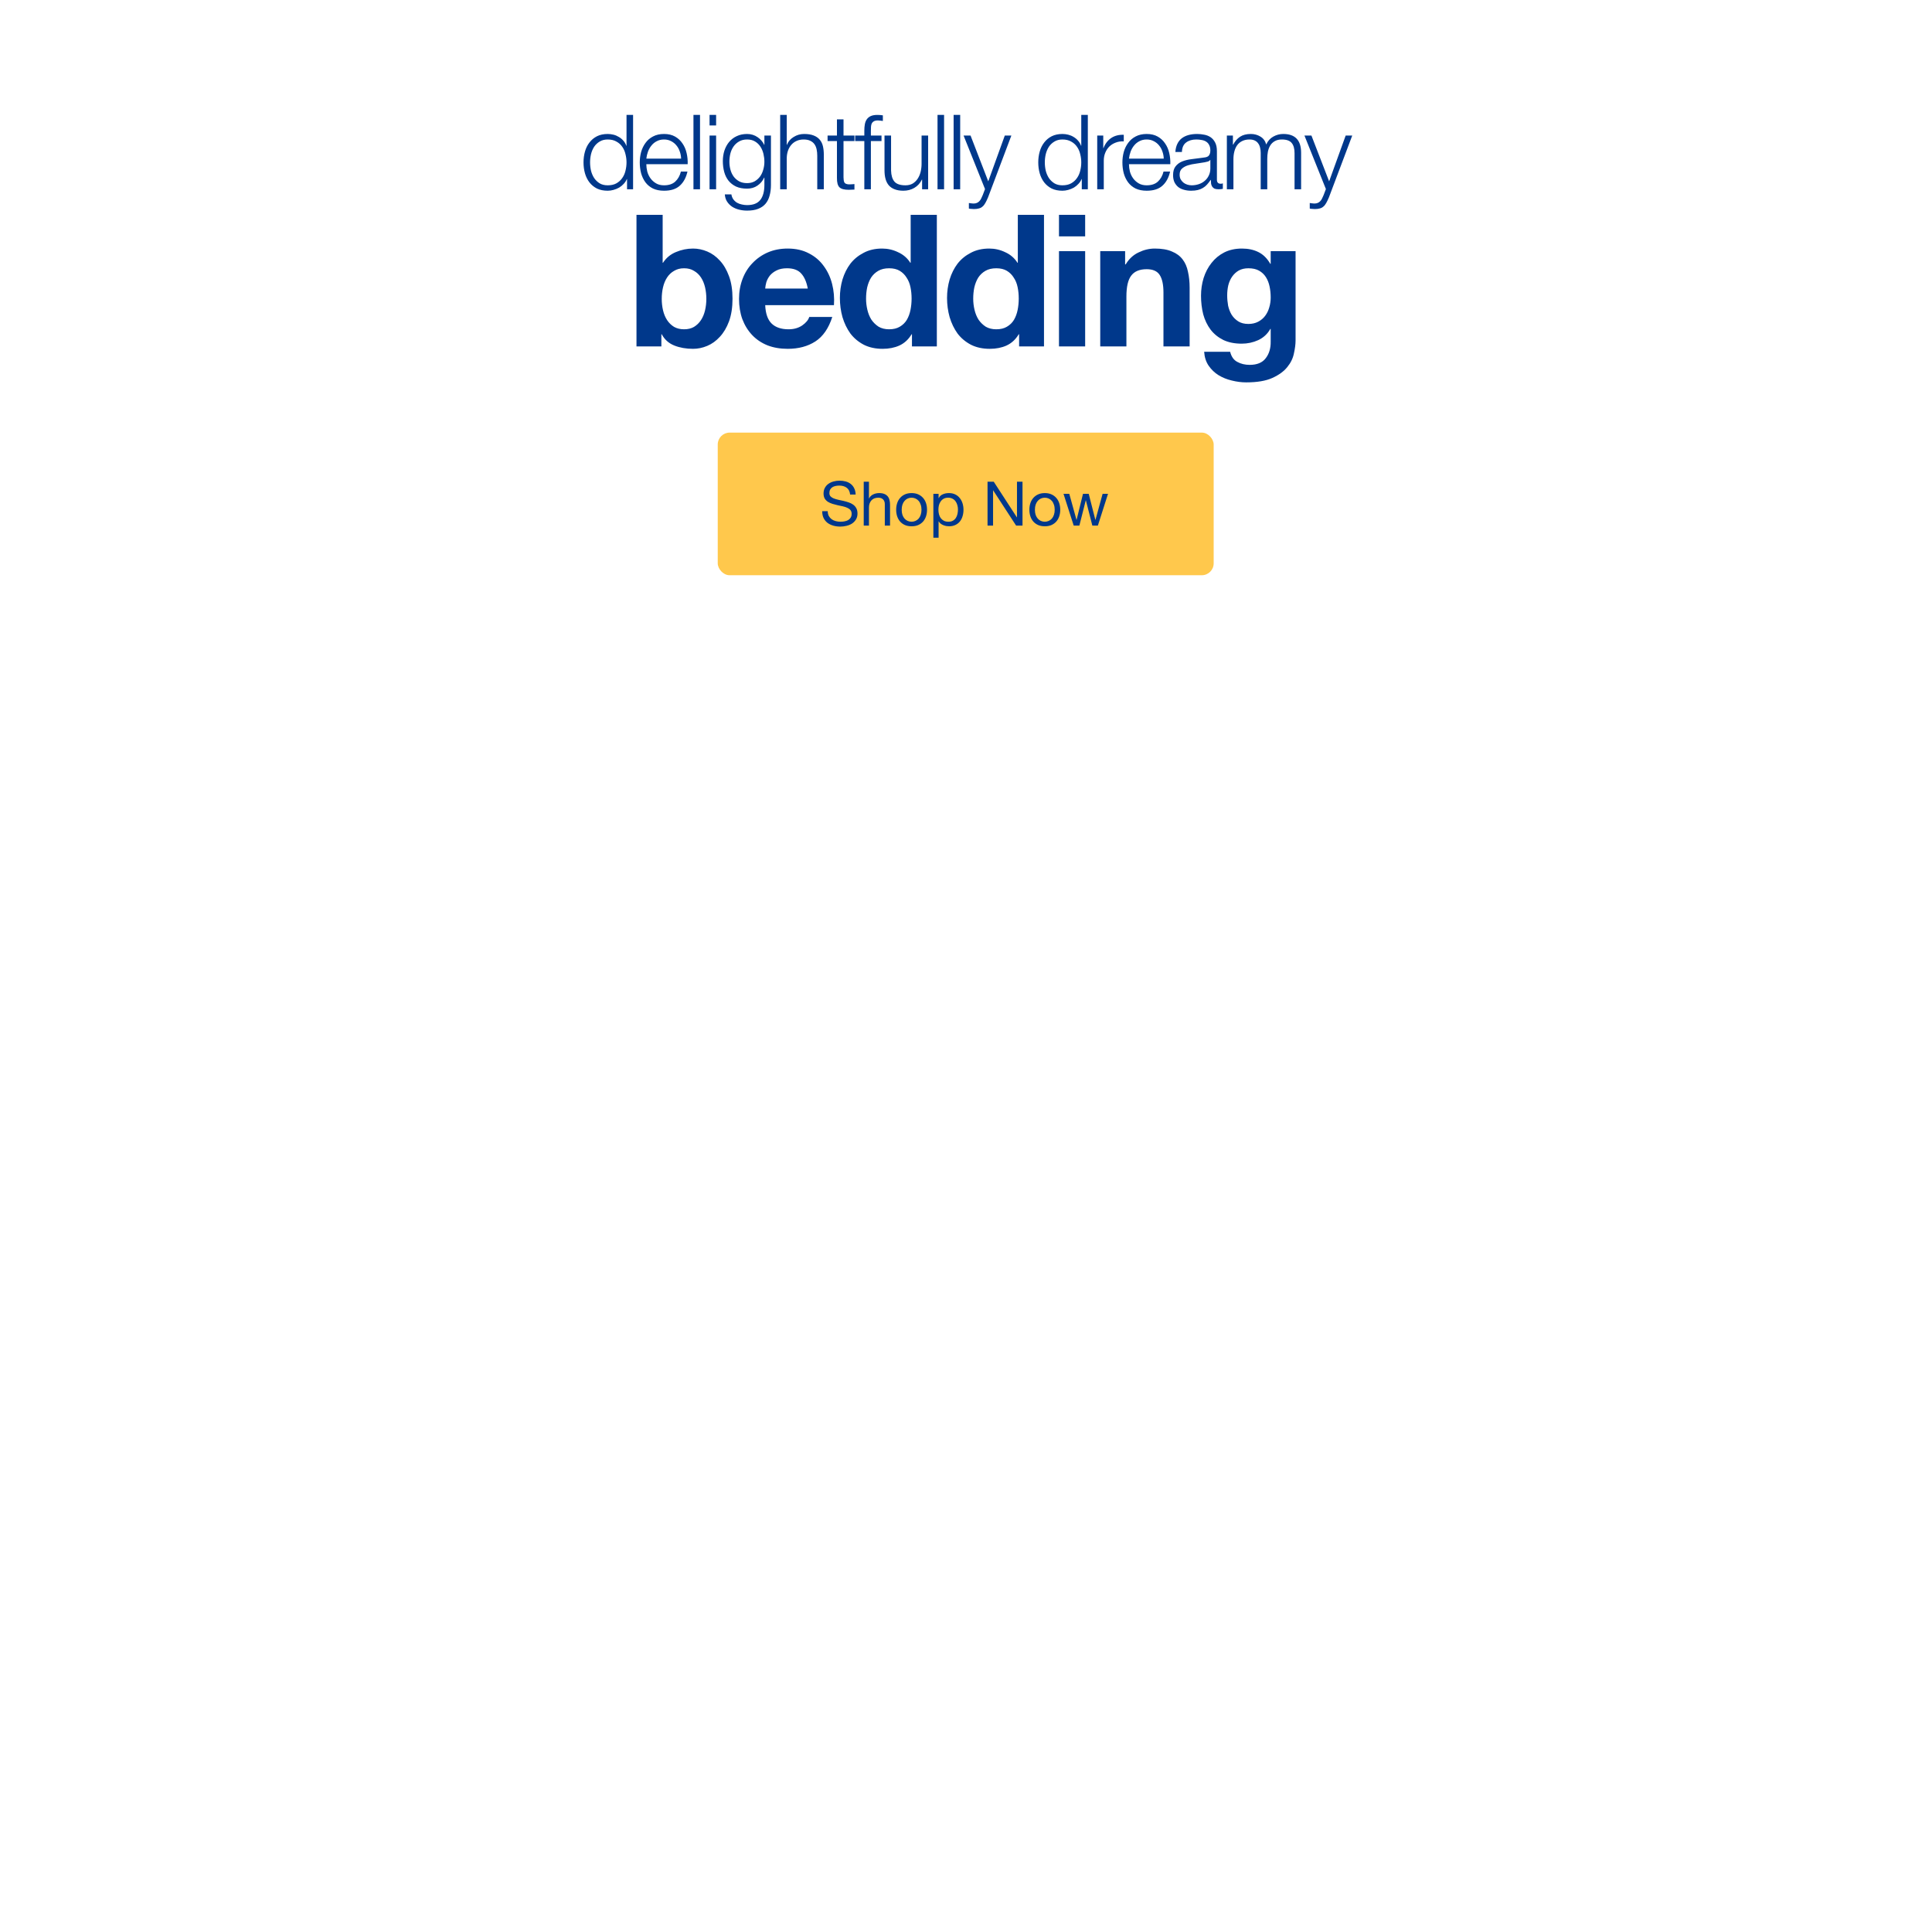 <svg width="786" height="786" viewBox="0 0 786 786" fill="none" xmlns="http://www.w3.org/2000/svg">
<rect x="292" y="176" width="201.76" height="58.022" rx="4.835" fill="#FFC84C"/>
<path d="M345.853 201.203C345.72 199.919 345.253 198.994 344.453 198.427C343.669 197.843 342.66 197.552 341.426 197.552C340.926 197.552 340.434 197.602 339.951 197.702C339.467 197.802 339.034 197.968 338.65 198.202C338.284 198.435 337.983 198.752 337.75 199.152C337.533 199.536 337.425 200.019 337.425 200.603C337.425 201.153 337.583 201.603 337.9 201.953C338.234 202.287 338.667 202.562 339.201 202.779C339.751 202.995 340.368 203.179 341.051 203.329C341.735 203.462 342.427 203.612 343.127 203.779C343.844 203.946 344.544 204.146 345.228 204.379C345.911 204.596 346.52 204.896 347.054 205.28C347.604 205.663 348.037 206.147 348.354 206.73C348.688 207.314 348.854 208.047 348.854 208.931C348.854 209.881 348.638 210.698 348.204 211.382C347.787 212.049 347.245 212.599 346.578 213.033C345.911 213.449 345.161 213.749 344.328 213.933C343.511 214.133 342.694 214.233 341.877 214.233C340.876 214.233 339.926 214.108 339.025 213.858C338.142 213.608 337.358 213.233 336.675 212.732C336.008 212.216 335.474 211.565 335.074 210.782C334.69 209.981 334.499 209.039 334.499 207.956H336.75C336.75 208.706 336.891 209.356 337.175 209.906C337.475 210.44 337.858 210.882 338.325 211.232C338.809 211.582 339.367 211.84 340.001 212.007C340.634 212.174 341.285 212.257 341.952 212.257C342.485 212.257 343.019 212.207 343.552 212.107C344.102 212.007 344.594 211.84 345.028 211.607C345.461 211.357 345.811 211.023 346.078 210.607C346.345 210.19 346.478 209.656 346.478 209.006C346.478 208.389 346.312 207.889 345.978 207.505C345.661 207.122 345.228 206.813 344.678 206.58C344.144 206.33 343.536 206.13 342.852 205.98C342.168 205.83 341.468 205.68 340.751 205.53C340.051 205.363 339.359 205.179 338.675 204.979C337.992 204.763 337.375 204.488 336.825 204.154C336.291 203.804 335.858 203.362 335.524 202.829C335.207 202.278 335.049 201.595 335.049 200.778C335.049 199.877 335.232 199.102 335.599 198.452C335.966 197.785 336.45 197.243 337.05 196.826C337.667 196.393 338.359 196.076 339.126 195.876C339.909 195.659 340.709 195.551 341.526 195.551C342.443 195.551 343.294 195.659 344.077 195.876C344.861 196.093 345.545 196.434 346.128 196.901C346.728 197.368 347.195 197.96 347.529 198.677C347.879 199.377 348.071 200.219 348.104 201.203H345.853ZM351.391 195.976H353.517V202.804H353.567C353.734 202.403 353.967 202.07 354.267 201.803C354.567 201.52 354.901 201.295 355.268 201.128C355.651 200.945 356.043 200.811 356.443 200.728C356.86 200.644 357.26 200.603 357.644 200.603C358.494 200.603 359.203 200.719 359.769 200.953C360.336 201.186 360.795 201.511 361.145 201.928C361.495 202.345 361.737 202.845 361.87 203.429C362.02 203.996 362.095 204.629 362.095 205.33V213.833H359.97V205.079C359.97 204.279 359.736 203.646 359.269 203.179C358.802 202.712 358.16 202.478 357.343 202.478C356.693 202.478 356.126 202.578 355.643 202.779C355.176 202.979 354.784 203.262 354.467 203.629C354.151 203.996 353.909 204.429 353.742 204.929C353.592 205.413 353.517 205.946 353.517 206.53V213.833H351.391V195.976ZM366.839 207.38C366.839 208.164 366.939 208.864 367.139 209.481C367.356 210.081 367.647 210.59 368.014 211.007C368.381 211.407 368.806 211.715 369.29 211.932C369.79 212.149 370.315 212.257 370.865 212.257C371.416 212.257 371.932 212.149 372.416 211.932C372.916 211.715 373.35 211.407 373.716 211.007C374.083 210.59 374.367 210.081 374.567 209.481C374.783 208.864 374.892 208.164 374.892 207.38C374.892 206.597 374.783 205.905 374.567 205.305C374.367 204.688 374.083 204.171 373.716 203.754C373.35 203.337 372.916 203.02 372.416 202.804C371.932 202.587 371.416 202.478 370.865 202.478C370.315 202.478 369.79 202.587 369.29 202.804C368.806 203.02 368.381 203.337 368.014 203.754C367.647 204.171 367.356 204.688 367.139 205.305C366.939 205.905 366.839 206.597 366.839 207.38ZM364.588 207.38C364.588 206.43 364.721 205.546 364.988 204.729C365.255 203.896 365.655 203.179 366.189 202.578C366.722 201.962 367.381 201.478 368.164 201.128C368.948 200.778 369.848 200.603 370.865 200.603C371.899 200.603 372.799 200.778 373.566 201.128C374.35 201.478 375.009 201.962 375.542 202.578C376.076 203.179 376.476 203.896 376.743 204.729C377.009 205.546 377.143 206.43 377.143 207.38C377.143 208.331 377.009 209.214 376.743 210.031C376.476 210.848 376.076 211.565 375.542 212.182C375.009 212.782 374.35 213.258 373.566 213.608C372.799 213.941 371.899 214.108 370.865 214.108C369.848 214.108 368.948 213.941 368.164 213.608C367.381 213.258 366.722 212.782 366.189 212.182C365.655 211.565 365.255 210.848 364.988 210.031C364.721 209.214 364.588 208.331 364.588 207.38ZM379.724 200.903H381.85V202.654H381.9C382.25 201.937 382.8 201.42 383.551 201.103C384.301 200.769 385.126 200.603 386.027 200.603C387.027 200.603 387.894 200.786 388.628 201.153C389.378 201.52 389.995 202.02 390.478 202.654C390.979 203.27 391.354 203.987 391.604 204.804C391.854 205.621 391.979 206.488 391.979 207.405C391.979 208.322 391.854 209.189 391.604 210.006C391.37 210.823 391.004 211.54 390.503 212.157C390.02 212.757 389.403 213.233 388.653 213.583C387.919 213.933 387.06 214.108 386.077 214.108C385.76 214.108 385.401 214.075 385.001 214.008C384.618 213.941 384.234 213.833 383.851 213.683C383.467 213.533 383.1 213.333 382.75 213.083C382.417 212.816 382.133 212.491 381.9 212.107H381.85V218.76H379.724V200.903ZM389.728 207.255C389.728 206.655 389.645 206.071 389.478 205.505C389.328 204.921 389.086 204.404 388.753 203.954C388.436 203.504 388.019 203.145 387.502 202.879C387.002 202.612 386.41 202.478 385.727 202.478C385.01 202.478 384.401 202.62 383.901 202.904C383.401 203.187 382.992 203.562 382.675 204.029C382.359 204.479 382.125 204.996 381.975 205.58C381.842 206.163 381.775 206.755 381.775 207.355C381.775 207.989 381.85 208.606 382 209.206C382.15 209.79 382.384 210.306 382.7 210.757C383.034 211.207 383.459 211.574 383.976 211.857C384.493 212.124 385.118 212.257 385.852 212.257C386.585 212.257 387.194 212.115 387.677 211.832C388.177 211.549 388.578 211.173 388.878 210.707C389.178 210.24 389.395 209.706 389.528 209.106C389.661 208.506 389.728 207.889 389.728 207.255ZM401.76 195.976H404.286L413.69 210.457H413.74V195.976H415.991V213.833H413.39L404.061 199.502H404.011V213.833H401.76V195.976ZM421.034 207.38C421.034 208.164 421.134 208.864 421.335 209.481C421.551 210.081 421.843 210.59 422.21 211.007C422.577 211.407 423.002 211.715 423.485 211.932C423.986 212.149 424.511 212.257 425.061 212.257C425.611 212.257 426.128 212.149 426.612 211.932C427.112 211.715 427.545 211.407 427.912 211.007C428.279 210.59 428.562 210.081 428.762 209.481C428.979 208.864 429.088 208.164 429.088 207.38C429.088 206.597 428.979 205.905 428.762 205.305C428.562 204.688 428.279 204.171 427.912 203.754C427.545 203.337 427.112 203.02 426.612 202.804C426.128 202.587 425.611 202.478 425.061 202.478C424.511 202.478 423.986 202.587 423.485 202.804C423.002 203.02 422.577 203.337 422.21 203.754C421.843 204.171 421.551 204.688 421.335 205.305C421.134 205.905 421.034 206.597 421.034 207.38ZM418.784 207.38C418.784 206.43 418.917 205.546 419.184 204.729C419.451 203.896 419.851 203.179 420.384 202.578C420.918 201.962 421.576 201.478 422.36 201.128C423.144 200.778 424.044 200.603 425.061 200.603C426.095 200.603 426.995 200.778 427.762 201.128C428.546 201.478 429.204 201.962 429.738 202.578C430.271 203.179 430.672 203.896 430.938 204.729C431.205 205.546 431.338 206.43 431.338 207.38C431.338 208.331 431.205 209.214 430.938 210.031C430.672 210.848 430.271 211.565 429.738 212.182C429.204 212.782 428.546 213.258 427.762 213.608C426.995 213.941 426.095 214.108 425.061 214.108C424.044 214.108 423.144 213.941 422.36 213.608C421.576 213.258 420.918 212.782 420.384 212.182C419.851 211.565 419.451 210.848 419.184 210.031C418.917 209.214 418.784 208.331 418.784 207.38ZM446.65 213.833H444.399L441.773 203.554H441.723L439.122 213.833H436.821L432.669 200.903H435.02L437.946 211.482H437.996L440.597 200.903H442.923L445.624 211.482H445.674L448.576 200.903H450.776L446.65 213.833Z" fill="#00388B"/>
<path d="M257.559 77H255.102V72.848H255.017C254.734 73.554 254.311 74.204 253.746 74.797C253.209 75.39 252.588 75.898 251.882 76.322C251.176 76.718 250.413 77.028 249.594 77.254C248.803 77.48 248.012 77.593 247.222 77.593C245.555 77.593 244.101 77.297 242.858 76.703C241.643 76.082 240.627 75.249 239.808 74.204C238.988 73.131 238.381 71.902 237.986 70.518C237.59 69.106 237.393 67.623 237.393 66.07C237.393 64.516 237.59 63.048 237.986 61.664C238.381 60.251 238.988 59.023 239.808 57.978C240.627 56.904 241.643 56.057 242.858 55.436C244.101 54.815 245.555 54.504 247.222 54.504C248.041 54.504 248.831 54.603 249.594 54.8C250.385 54.998 251.119 55.309 251.797 55.732C252.475 56.128 253.068 56.622 253.576 57.215C254.113 57.808 254.523 58.5 254.805 59.291H254.89V46.751H257.559V77ZM240.062 66.07C240.062 67.199 240.189 68.329 240.443 69.459C240.725 70.56 241.149 71.549 241.714 72.424C242.307 73.3 243.056 74.02 243.959 74.585C244.863 75.122 245.951 75.39 247.222 75.39C248.634 75.39 249.82 75.122 250.78 74.585C251.769 74.02 252.56 73.3 253.153 72.424C253.774 71.549 254.212 70.56 254.466 69.459C254.749 68.329 254.89 67.199 254.89 66.07C254.89 64.94 254.749 63.824 254.466 62.723C254.212 61.593 253.774 60.59 253.153 59.715C252.56 58.839 251.769 58.133 250.78 57.596C249.82 57.032 248.634 56.749 247.222 56.749C245.951 56.749 244.863 57.032 243.959 57.596C243.056 58.133 242.307 58.839 241.714 59.715C241.149 60.59 240.725 61.593 240.443 62.723C240.189 63.824 240.062 64.94 240.062 66.07ZM277.099 64.544C277.07 63.528 276.887 62.553 276.548 61.621C276.237 60.689 275.785 59.87 275.192 59.164C274.599 58.43 273.879 57.851 273.032 57.427C272.184 56.975 271.224 56.749 270.151 56.749C269.049 56.749 268.075 56.975 267.227 57.427C266.38 57.851 265.66 58.43 265.067 59.164C264.474 59.87 263.994 60.703 263.626 61.664C263.287 62.596 263.061 63.556 262.948 64.544H277.099ZM262.948 66.79C262.948 67.75 263.076 68.753 263.33 69.798C263.612 70.815 264.05 71.733 264.643 72.552C265.236 73.371 265.985 74.049 266.888 74.585C267.792 75.122 268.88 75.39 270.151 75.39C272.099 75.39 273.625 74.882 274.726 73.865C275.828 72.848 276.59 71.493 277.014 69.798H279.683C279.118 72.283 278.073 74.204 276.548 75.56C275.051 76.915 272.919 77.593 270.151 77.593C268.428 77.593 266.931 77.297 265.66 76.703C264.417 76.082 263.4 75.249 262.61 74.204C261.819 73.131 261.226 71.902 260.83 70.518C260.463 69.106 260.279 67.623 260.279 66.07C260.279 64.629 260.463 63.217 260.83 61.833C261.226 60.449 261.819 59.221 262.61 58.147C263.4 57.046 264.417 56.17 265.66 55.521C266.931 54.843 268.428 54.504 270.151 54.504C271.902 54.504 273.399 54.857 274.641 55.563C275.884 56.269 276.887 57.201 277.649 58.359C278.44 59.489 279.005 60.802 279.344 62.299C279.683 63.768 279.824 65.265 279.768 66.79H262.948ZM282.121 46.751H284.79V77H282.121V46.751ZM288.67 46.751H291.339V51.03H288.67V46.751ZM288.67 55.139H291.339V77H288.67V55.139ZM313.647 75.221C313.647 76.831 313.464 78.285 313.097 79.584C312.758 80.883 312.207 81.985 311.444 82.889C310.682 83.793 309.679 84.485 308.436 84.965C307.222 85.445 305.725 85.685 303.946 85.685C302.844 85.685 301.771 85.558 300.726 85.304C299.681 85.049 298.735 84.654 297.887 84.117C297.068 83.581 296.376 82.889 295.811 82.041C295.275 81.222 294.964 80.234 294.879 79.076H297.548C297.69 79.895 297.958 80.573 298.353 81.109C298.777 81.674 299.271 82.126 299.836 82.465C300.429 82.804 301.079 83.044 301.785 83.185C302.491 83.355 303.211 83.44 303.946 83.44C306.431 83.44 308.224 82.734 309.326 81.321C310.427 79.909 310.978 77.876 310.978 75.221V72.255H310.894C310.272 73.611 309.354 74.698 308.14 75.517C306.954 76.336 305.555 76.746 303.946 76.746C302.194 76.746 300.698 76.463 299.455 75.898C298.212 75.305 297.181 74.5 296.362 73.484C295.571 72.467 294.992 71.281 294.625 69.925C294.258 68.541 294.074 67.072 294.074 65.519C294.074 64.022 294.286 62.61 294.71 61.282C295.162 59.927 295.797 58.755 296.616 57.766C297.464 56.749 298.494 55.958 299.709 55.394C300.952 54.8 302.364 54.504 303.946 54.504C304.765 54.504 305.527 54.617 306.233 54.843C306.968 55.069 307.631 55.394 308.224 55.817C308.818 56.213 309.34 56.679 309.792 57.215C310.272 57.752 310.639 58.317 310.894 58.91H310.978V55.139H313.647V75.221ZM303.946 74.5C305.104 74.5 306.12 74.26 306.996 73.78C307.871 73.272 308.606 72.622 309.199 71.831C309.792 71.012 310.23 70.08 310.512 69.035C310.823 67.99 310.978 66.917 310.978 65.816C310.978 64.742 310.851 63.669 310.597 62.596C310.343 61.522 309.933 60.548 309.368 59.672C308.803 58.797 308.069 58.091 307.165 57.554C306.29 57.017 305.217 56.749 303.946 56.749C302.675 56.749 301.587 57.017 300.683 57.554C299.78 58.062 299.031 58.74 298.438 59.588C297.845 60.435 297.407 61.409 297.125 62.511C296.87 63.584 296.743 64.686 296.743 65.816C296.743 66.917 296.885 67.99 297.167 69.035C297.449 70.08 297.887 71.012 298.48 71.831C299.073 72.622 299.822 73.272 300.726 73.78C301.63 74.26 302.703 74.5 303.946 74.5ZM317.404 46.751H320.073V58.91H320.157C320.666 57.582 321.57 56.523 322.869 55.732C324.168 54.913 325.594 54.504 327.148 54.504C328.673 54.504 329.944 54.702 330.961 55.097C332.006 55.492 332.839 56.057 333.46 56.792C334.082 57.498 334.519 58.373 334.774 59.418C335.028 60.463 335.155 61.635 335.155 62.935V77H332.486V63.358C332.486 62.426 332.401 61.565 332.232 60.774C332.062 59.955 331.766 59.249 331.342 58.656C330.918 58.062 330.339 57.596 329.605 57.258C328.899 56.919 328.009 56.749 326.936 56.749C325.863 56.749 324.902 56.947 324.055 57.342C323.236 57.709 322.53 58.232 321.937 58.91C321.372 59.559 320.92 60.35 320.581 61.282C320.27 62.186 320.101 63.175 320.073 64.248V77H317.404V46.751ZM343.167 55.139H347.615V57.385H343.167V72.128C343.167 73.004 343.28 73.695 343.505 74.204C343.76 74.684 344.367 74.952 345.327 75.009C346.09 75.009 346.852 74.966 347.615 74.882V77.127C347.22 77.127 346.824 77.141 346.429 77.169C346.033 77.198 345.638 77.212 345.242 77.212C343.463 77.212 342.22 76.873 341.514 76.195C340.808 75.489 340.469 74.204 340.498 72.34V57.385H336.685V55.139H340.498V48.573H343.167V55.139ZM358.626 57.385H354.304V77H351.635V57.385H347.907V55.139H351.635V53.148C351.635 52.216 351.706 51.355 351.847 50.564C351.988 49.773 352.257 49.095 352.652 48.53C353.048 47.965 353.584 47.528 354.262 47.217C354.968 46.906 355.858 46.751 356.931 46.751C357.327 46.751 357.694 46.765 358.033 46.793C358.372 46.822 358.753 46.864 359.176 46.92V49.208C358.809 49.152 358.47 49.109 358.16 49.081C357.849 49.025 357.538 48.996 357.228 48.996C356.493 48.996 355.928 49.109 355.533 49.335C355.138 49.561 354.841 49.872 354.643 50.267C354.474 50.634 354.375 51.072 354.347 51.581C354.319 52.089 354.304 52.64 354.304 53.233V55.139H358.626V57.385ZM377.597 77H375.139V73.06H375.055C374.349 74.529 373.318 75.658 371.962 76.449C370.635 77.212 369.152 77.593 367.514 77.593C366.13 77.593 364.943 77.395 363.955 77C362.995 76.633 362.204 76.096 361.582 75.39C360.989 74.684 360.551 73.823 360.269 72.806C359.987 71.789 359.845 70.631 359.845 69.332V55.139H362.514V69.374C362.571 71.351 363.023 72.848 363.87 73.865C364.746 74.882 366.243 75.39 368.361 75.39C369.519 75.39 370.507 75.15 371.326 74.67C372.146 74.162 372.823 73.498 373.36 72.679C373.897 71.86 374.292 70.928 374.546 69.883C374.8 68.809 374.928 67.722 374.928 66.62V55.139H377.597V77ZM381.414 46.751H384.083V77H381.414V46.751ZM387.963 46.751H390.632V77H387.963V46.751ZM392.012 55.139H394.85L402.052 73.78L408.788 55.139H411.457L401.967 80.305C401.572 81.237 401.205 81.999 400.866 82.592C400.527 83.214 400.146 83.694 399.722 84.033C399.327 84.4 398.847 84.654 398.282 84.795C397.745 84.965 397.053 85.049 396.206 85.049C395.669 85.021 395.245 84.993 394.935 84.965C394.652 84.965 394.398 84.922 394.172 84.838V82.592C394.483 82.649 394.779 82.691 395.062 82.719C395.373 82.776 395.683 82.804 395.994 82.804C396.587 82.804 397.067 82.719 397.434 82.55C397.83 82.38 398.169 82.14 398.451 81.83C398.734 81.547 398.974 81.194 399.171 80.77C399.369 80.347 399.581 79.881 399.807 79.373L400.739 76.915L392.012 55.139ZM442.563 77H440.105V72.848H440.021C439.738 73.554 439.315 74.204 438.75 74.797C438.213 75.39 437.592 75.898 436.886 76.322C436.18 76.718 435.417 77.028 434.598 77.254C433.807 77.48 433.016 77.593 432.225 77.593C430.559 77.593 429.105 77.297 427.862 76.703C426.647 76.082 425.631 75.249 424.811 74.204C423.992 73.131 423.385 71.902 422.99 70.518C422.594 69.106 422.397 67.623 422.397 66.07C422.397 64.516 422.594 63.048 422.99 61.664C423.385 60.251 423.992 59.023 424.811 57.978C425.631 56.904 426.647 56.057 427.862 55.436C429.105 54.815 430.559 54.504 432.225 54.504C433.045 54.504 433.835 54.603 434.598 54.8C435.389 54.998 436.123 55.309 436.801 55.732C437.479 56.128 438.072 56.622 438.58 57.215C439.117 57.808 439.526 58.5 439.809 59.291H439.894V46.751H442.563V77ZM425.066 66.07C425.066 67.199 425.193 68.329 425.447 69.459C425.729 70.56 426.153 71.549 426.718 72.424C427.311 73.3 428.06 74.02 428.963 74.585C429.867 75.122 430.955 75.39 432.225 75.39C433.638 75.39 434.824 75.122 435.784 74.585C436.773 74.02 437.564 73.3 438.157 72.424C438.778 71.549 439.216 70.56 439.47 69.459C439.752 68.329 439.894 67.199 439.894 66.07C439.894 64.94 439.752 63.824 439.47 62.723C439.216 61.593 438.778 60.59 438.157 59.715C437.564 58.839 436.773 58.133 435.784 57.596C434.824 57.032 433.638 56.749 432.225 56.749C430.955 56.749 429.867 57.032 428.963 57.596C428.06 58.133 427.311 58.839 426.718 59.715C426.153 60.59 425.729 61.593 425.447 62.723C425.193 63.824 425.066 64.94 425.066 66.07ZM446.385 55.139H448.842V60.266H448.927C449.605 58.486 450.65 57.116 452.062 56.156C453.502 55.196 455.211 54.758 457.188 54.843V57.512C455.974 57.455 454.872 57.625 453.884 58.02C452.895 58.387 452.034 58.924 451.299 59.63C450.593 60.336 450.042 61.184 449.647 62.172C449.252 63.132 449.054 64.191 449.054 65.349V77H446.385V55.139ZM473.45 64.544C473.422 63.528 473.238 62.553 472.899 61.621C472.589 60.689 472.137 59.87 471.544 59.164C470.951 58.43 470.23 57.851 469.383 57.427C468.536 56.975 467.576 56.749 466.502 56.749C465.401 56.749 464.426 56.975 463.579 57.427C462.732 57.851 462.012 58.43 461.418 59.164C460.825 59.87 460.345 60.703 459.978 61.664C459.639 62.596 459.413 63.556 459.3 64.544H473.45ZM459.3 66.79C459.3 67.75 459.427 68.753 459.681 69.798C459.964 70.815 460.402 71.733 460.995 72.552C461.588 73.371 462.336 74.049 463.24 74.585C464.144 75.122 465.231 75.39 466.502 75.39C468.451 75.39 469.976 74.882 471.078 73.865C472.179 72.848 472.942 71.493 473.366 69.798H476.035C475.47 72.283 474.425 74.204 472.899 75.56C471.403 76.915 469.27 77.593 466.502 77.593C464.779 77.593 463.282 77.297 462.012 76.703C460.769 76.082 459.752 75.249 458.961 74.204C458.17 73.131 457.577 71.902 457.182 70.518C456.815 69.106 456.631 67.623 456.631 66.07C456.631 64.629 456.815 63.217 457.182 61.833C457.577 60.449 458.17 59.221 458.961 58.147C459.752 57.046 460.769 56.17 462.012 55.521C463.282 54.843 464.779 54.504 466.502 54.504C468.253 54.504 469.75 54.857 470.993 55.563C472.236 56.269 473.238 57.201 474.001 58.359C474.792 59.489 475.357 60.802 475.696 62.299C476.035 63.768 476.176 65.265 476.119 66.79H459.3ZM478.176 61.833C478.261 60.562 478.529 59.461 478.981 58.529C479.433 57.596 480.04 56.834 480.803 56.241C481.594 55.648 482.512 55.21 483.557 54.928C484.602 54.645 485.76 54.504 487.031 54.504C487.991 54.504 488.951 54.603 489.912 54.8C490.872 54.97 491.733 55.309 492.496 55.817C493.259 56.326 493.88 57.046 494.36 57.978C494.84 58.882 495.08 60.068 495.08 61.536V73.145C495.08 74.218 495.603 74.755 496.648 74.755C496.958 74.755 497.241 74.698 497.495 74.585V76.831C497.184 76.887 496.902 76.929 496.648 76.958C496.422 76.986 496.125 77 495.758 77C495.08 77 494.53 76.915 494.106 76.746C493.71 76.548 493.4 76.28 493.174 75.941C492.948 75.602 492.793 75.207 492.708 74.755C492.651 74.275 492.623 73.752 492.623 73.187H492.538C492.058 73.893 491.564 74.529 491.056 75.094C490.575 75.63 490.025 76.082 489.403 76.449C488.81 76.816 488.118 77.099 487.327 77.297C486.565 77.494 485.647 77.593 484.574 77.593C483.557 77.593 482.597 77.466 481.693 77.212C480.817 76.986 480.04 76.619 479.363 76.11C478.713 75.574 478.19 74.91 477.795 74.119C477.428 73.3 477.244 72.34 477.244 71.238C477.244 69.713 477.583 68.527 478.261 67.68C478.939 66.804 479.829 66.14 480.93 65.688C482.06 65.237 483.317 64.926 484.701 64.756C486.113 64.559 487.539 64.375 488.98 64.206C489.544 64.149 490.039 64.079 490.462 63.994C490.886 63.909 491.239 63.768 491.522 63.57C491.804 63.344 492.016 63.048 492.157 62.68C492.326 62.313 492.411 61.833 492.411 61.24C492.411 60.336 492.256 59.602 491.945 59.037C491.663 58.444 491.253 57.978 490.717 57.639C490.208 57.3 489.601 57.074 488.895 56.961C488.217 56.82 487.483 56.749 486.692 56.749C484.997 56.749 483.613 57.159 482.54 57.978C481.467 58.769 480.902 60.054 480.845 61.833H478.176ZM492.411 65.053H492.326C492.157 65.364 491.832 65.59 491.352 65.731C490.872 65.872 490.448 65.971 490.081 66.027C488.951 66.225 487.779 66.409 486.565 66.578C485.379 66.719 484.291 66.945 483.303 67.256C482.314 67.567 481.495 68.019 480.845 68.612C480.224 69.177 479.913 69.996 479.913 71.069C479.913 71.747 480.04 72.354 480.295 72.891C480.577 73.399 480.944 73.851 481.396 74.246C481.848 74.613 482.371 74.896 482.964 75.094C483.557 75.291 484.164 75.39 484.785 75.39C485.802 75.39 486.777 75.235 487.709 74.924C488.641 74.613 489.446 74.162 490.123 73.568C490.83 72.975 491.38 72.255 491.776 71.408C492.199 70.56 492.411 69.6 492.411 68.527V65.053ZM499.128 55.139H501.586V58.825H501.713C502.419 57.469 503.337 56.41 504.467 55.648C505.625 54.885 507.093 54.504 508.873 54.504C510.313 54.504 511.612 54.857 512.77 55.563C513.956 56.269 514.747 57.342 515.143 58.783C515.792 57.342 516.753 56.269 518.024 55.563C519.295 54.857 520.65 54.504 522.091 54.504C526.92 54.504 529.335 57.06 529.335 62.172V77H526.666V62.299C526.666 60.492 526.285 59.122 525.522 58.19C524.76 57.229 523.418 56.749 521.498 56.749C520.34 56.749 519.379 56.975 518.617 57.427C517.854 57.851 517.247 58.43 516.795 59.164C516.343 59.898 516.018 60.746 515.821 61.706C515.651 62.638 515.566 63.612 515.566 64.629V77H512.897V62.172C512.897 61.438 512.813 60.746 512.643 60.096C512.502 59.418 512.248 58.839 511.881 58.359C511.542 57.851 511.076 57.455 510.482 57.173C509.889 56.89 509.169 56.749 508.322 56.749C507.192 56.749 506.204 56.961 505.356 57.385C504.537 57.78 503.859 58.345 503.323 59.079C502.814 59.785 502.433 60.633 502.179 61.621C501.925 62.581 501.798 63.641 501.798 64.799V77H499.128V55.139ZM530.691 55.139H533.53L540.732 73.78L547.468 55.139H550.137L540.647 80.305C540.252 81.237 539.885 81.999 539.546 82.592C539.207 83.214 538.825 83.694 538.402 84.033C538.006 84.4 537.526 84.654 536.961 84.795C536.425 84.965 535.733 85.049 534.885 85.049C534.349 85.021 533.925 84.993 533.614 84.965C533.332 84.965 533.078 84.922 532.852 84.838V82.592C533.163 82.649 533.459 82.691 533.742 82.719C534.052 82.776 534.363 82.804 534.674 82.804C535.267 82.804 535.747 82.719 536.114 82.55C536.509 82.38 536.848 82.14 537.131 81.83C537.413 81.547 537.653 81.194 537.851 80.77C538.049 80.347 538.261 79.881 538.487 79.373L539.419 76.915L530.691 55.139Z" fill="#00388B"/>
<path d="M287.364 121.592C287.364 119.942 287.189 118.367 286.839 116.868C286.489 115.368 285.939 114.043 285.189 112.893C284.439 111.744 283.489 110.844 282.339 110.194C281.24 109.494 279.89 109.144 278.29 109.144C276.74 109.144 275.391 109.494 274.241 110.194C273.091 110.844 272.141 111.744 271.391 112.893C270.641 114.043 270.092 115.368 269.742 116.868C269.392 118.367 269.217 119.942 269.217 121.592C269.217 123.192 269.392 124.741 269.742 126.241C270.092 127.741 270.641 129.066 271.391 130.215C272.141 131.365 273.091 132.29 274.241 132.99C275.391 133.64 276.74 133.965 278.29 133.965C279.89 133.965 281.24 133.64 282.339 132.99C283.489 132.29 284.439 131.365 285.189 130.215C285.939 129.066 286.489 127.741 286.839 126.241C287.189 124.741 287.364 123.192 287.364 121.592ZM258.943 87.398H269.592V106.894H269.742C271.041 104.895 272.791 103.445 274.991 102.545C277.24 101.595 279.565 101.12 281.964 101.12C283.914 101.12 285.839 101.52 287.738 102.32C289.638 103.12 291.338 104.345 292.838 105.994C294.387 107.644 295.637 109.769 296.587 112.368C297.537 114.918 298.012 117.967 298.012 121.517C298.012 125.066 297.537 128.141 296.587 130.74C295.637 133.29 294.387 135.389 292.838 137.039C291.338 138.689 289.638 139.914 287.738 140.714C285.839 141.513 283.914 141.913 281.964 141.913C279.115 141.913 276.565 141.463 274.316 140.564C272.066 139.664 270.366 138.139 269.217 135.989H269.067V140.938H258.943V87.398ZM328.631 117.393C328.131 114.693 327.231 112.643 325.932 111.244C324.682 109.844 322.757 109.144 320.158 109.144C318.458 109.144 317.033 109.444 315.883 110.044C314.783 110.594 313.884 111.294 313.184 112.143C312.534 112.993 312.059 113.893 311.759 114.843C311.509 115.793 311.359 116.643 311.309 117.393H328.631ZM311.309 124.141C311.459 127.591 312.334 130.09 313.934 131.64C315.533 133.19 317.833 133.965 320.832 133.965C322.982 133.965 324.832 133.44 326.381 132.39C327.931 131.29 328.881 130.14 329.231 128.941H338.604C337.105 133.59 334.805 136.914 331.706 138.914C328.606 140.913 324.857 141.913 320.457 141.913C317.408 141.913 314.658 141.438 312.209 140.489C309.759 139.489 307.685 138.089 305.985 136.289C304.285 134.49 302.96 132.34 302.011 129.84C301.111 127.341 300.661 124.591 300.661 121.592C300.661 118.692 301.136 115.993 302.086 113.493C303.035 110.994 304.385 108.844 306.135 107.044C307.885 105.195 309.959 103.745 312.359 102.695C314.808 101.645 317.508 101.12 320.457 101.12C323.757 101.12 326.631 101.77 329.081 103.07C331.531 104.32 333.53 106.019 335.08 108.169C336.68 110.319 337.829 112.768 338.529 115.518C339.229 118.267 339.479 121.142 339.279 124.141H311.309ZM370.865 121.442C370.865 119.842 370.715 118.317 370.415 116.868C370.115 115.368 369.59 114.068 368.841 112.968C368.141 111.818 367.216 110.894 366.066 110.194C364.916 109.494 363.466 109.144 361.717 109.144C359.967 109.144 358.492 109.494 357.293 110.194C356.093 110.894 355.118 111.818 354.368 112.968C353.668 114.118 353.143 115.443 352.793 116.943C352.493 118.392 352.343 119.917 352.343 121.517C352.343 123.017 352.518 124.516 352.868 126.016C353.218 127.516 353.768 128.866 354.518 130.065C355.318 131.215 356.293 132.165 357.443 132.915C358.642 133.615 360.067 133.965 361.717 133.965C363.466 133.965 364.916 133.615 366.066 132.915C367.266 132.215 368.216 131.29 368.916 130.14C369.615 128.941 370.115 127.591 370.415 126.091C370.715 124.591 370.865 123.042 370.865 121.442ZM371.015 135.989H370.865C369.615 138.089 367.966 139.614 365.916 140.564C363.916 141.463 361.642 141.913 359.092 141.913C356.193 141.913 353.643 141.363 351.444 140.264C349.244 139.114 347.419 137.589 345.969 135.689C344.57 133.74 343.495 131.515 342.745 129.016C342.045 126.516 341.695 123.916 341.695 121.217C341.695 118.617 342.045 116.118 342.745 113.718C343.495 111.269 344.57 109.119 345.969 107.269C347.419 105.42 349.219 103.945 351.369 102.845C353.518 101.695 356.018 101.12 358.867 101.12C361.167 101.12 363.341 101.62 365.391 102.62C367.491 103.57 369.14 104.995 370.34 106.894H370.49V87.398H381.138V140.938H371.015V135.989ZM414.457 121.442C414.457 119.842 414.307 118.317 414.007 116.868C413.707 115.368 413.183 114.068 412.433 112.968C411.733 111.818 410.808 110.894 409.658 110.194C408.508 109.494 407.059 109.144 405.309 109.144C403.559 109.144 402.084 109.494 400.885 110.194C399.685 110.894 398.71 111.818 397.96 112.968C397.26 114.118 396.735 115.443 396.385 116.943C396.085 118.392 395.935 119.917 395.935 121.517C395.935 123.017 396.11 124.516 396.46 126.016C396.81 127.516 397.36 128.866 398.11 130.065C398.91 131.215 399.885 132.165 401.035 132.915C402.234 133.615 403.659 133.965 405.309 133.965C407.059 133.965 408.508 133.615 409.658 132.915C410.858 132.215 411.808 131.29 412.508 130.14C413.208 128.941 413.707 127.591 414.007 126.091C414.307 124.591 414.457 123.042 414.457 121.442ZM414.607 135.989H414.457C413.208 138.089 411.558 139.614 409.508 140.564C407.508 141.463 405.234 141.913 402.684 141.913C399.785 141.913 397.235 141.363 395.036 140.264C392.836 139.114 391.011 137.589 389.562 135.689C388.162 133.74 387.087 131.515 386.337 129.016C385.637 126.516 385.287 123.916 385.287 121.217C385.287 118.617 385.637 116.118 386.337 113.718C387.087 111.269 388.162 109.119 389.562 107.269C391.011 105.42 392.811 103.945 394.961 102.845C397.11 101.695 399.61 101.12 402.459 101.12C404.759 101.12 406.934 101.62 408.983 102.62C411.083 103.57 412.733 104.995 413.932 106.894H414.082V87.398H424.731V140.938H414.607V135.989ZM441.477 96.171H430.829V87.398H441.477V96.171ZM430.829 102.17H441.477V140.938H430.829V102.17ZM447.612 102.17H457.735V107.569H457.96C459.31 105.32 461.06 103.695 463.209 102.695C465.359 101.645 467.559 101.12 469.808 101.12C472.658 101.12 474.982 101.52 476.782 102.32C478.632 103.07 480.082 104.145 481.131 105.545C482.181 106.894 482.906 108.569 483.306 110.569C483.756 112.518 483.981 114.693 483.981 117.093V140.938H473.333V119.042C473.333 115.843 472.833 113.468 471.833 111.918C470.833 110.319 469.058 109.519 466.509 109.519C463.609 109.519 461.51 110.394 460.21 112.143C458.91 113.843 458.26 116.668 458.26 120.617V140.938H447.612V102.17ZM507.885 131.79C509.384 131.79 510.709 131.49 511.859 130.89C513.009 130.29 513.959 129.49 514.709 128.491C515.458 127.491 516.008 126.366 516.358 125.116C516.758 123.816 516.958 122.467 516.958 121.067C516.958 119.467 516.808 117.967 516.508 116.568C516.208 115.118 515.708 113.843 515.009 112.743C514.309 111.644 513.384 110.769 512.234 110.119C511.084 109.469 509.634 109.144 507.885 109.144C506.385 109.144 505.085 109.444 503.985 110.044C502.936 110.644 502.036 111.469 501.286 112.518C500.586 113.518 500.061 114.693 499.711 116.043C499.411 117.343 499.261 118.717 499.261 120.167C499.261 121.567 499.386 122.967 499.636 124.366C499.936 125.716 500.411 126.941 501.061 128.041C501.761 129.141 502.661 130.04 503.76 130.74C504.86 131.44 506.235 131.79 507.885 131.79ZM527.081 138.464C527.081 140.014 526.856 141.788 526.407 143.788C526.007 145.788 525.107 147.637 523.707 149.337C522.307 151.087 520.283 152.561 517.633 153.761C514.984 154.961 511.434 155.561 506.985 155.561C505.085 155.561 503.136 155.311 501.136 154.811C499.186 154.361 497.387 153.636 495.737 152.636C494.137 151.637 492.787 150.337 491.688 148.737C490.638 147.187 490.038 145.313 489.888 143.113H500.461C500.961 145.113 501.936 146.488 503.386 147.237C504.835 148.037 506.51 148.437 508.41 148.437C511.409 148.437 513.584 147.537 514.934 145.738C516.333 143.938 517.008 141.663 516.958 138.914V133.815H516.808C515.658 135.864 514.009 137.389 511.859 138.389C509.759 139.339 507.535 139.814 505.185 139.814C502.286 139.814 499.786 139.314 497.686 138.314C495.587 137.264 493.862 135.864 492.512 134.115C491.163 132.315 490.163 130.24 489.513 127.891C488.913 125.491 488.613 122.967 488.613 120.317C488.613 117.817 488.963 115.418 489.663 113.118C490.413 110.769 491.488 108.719 492.887 106.969C494.287 105.17 496.012 103.745 498.061 102.695C500.161 101.645 502.561 101.12 505.26 101.12C507.81 101.12 510.034 101.595 511.934 102.545C513.884 103.495 515.508 105.095 516.808 107.344H516.958V102.17H527.081V138.464Z" fill="#00388B"/>
</svg>
